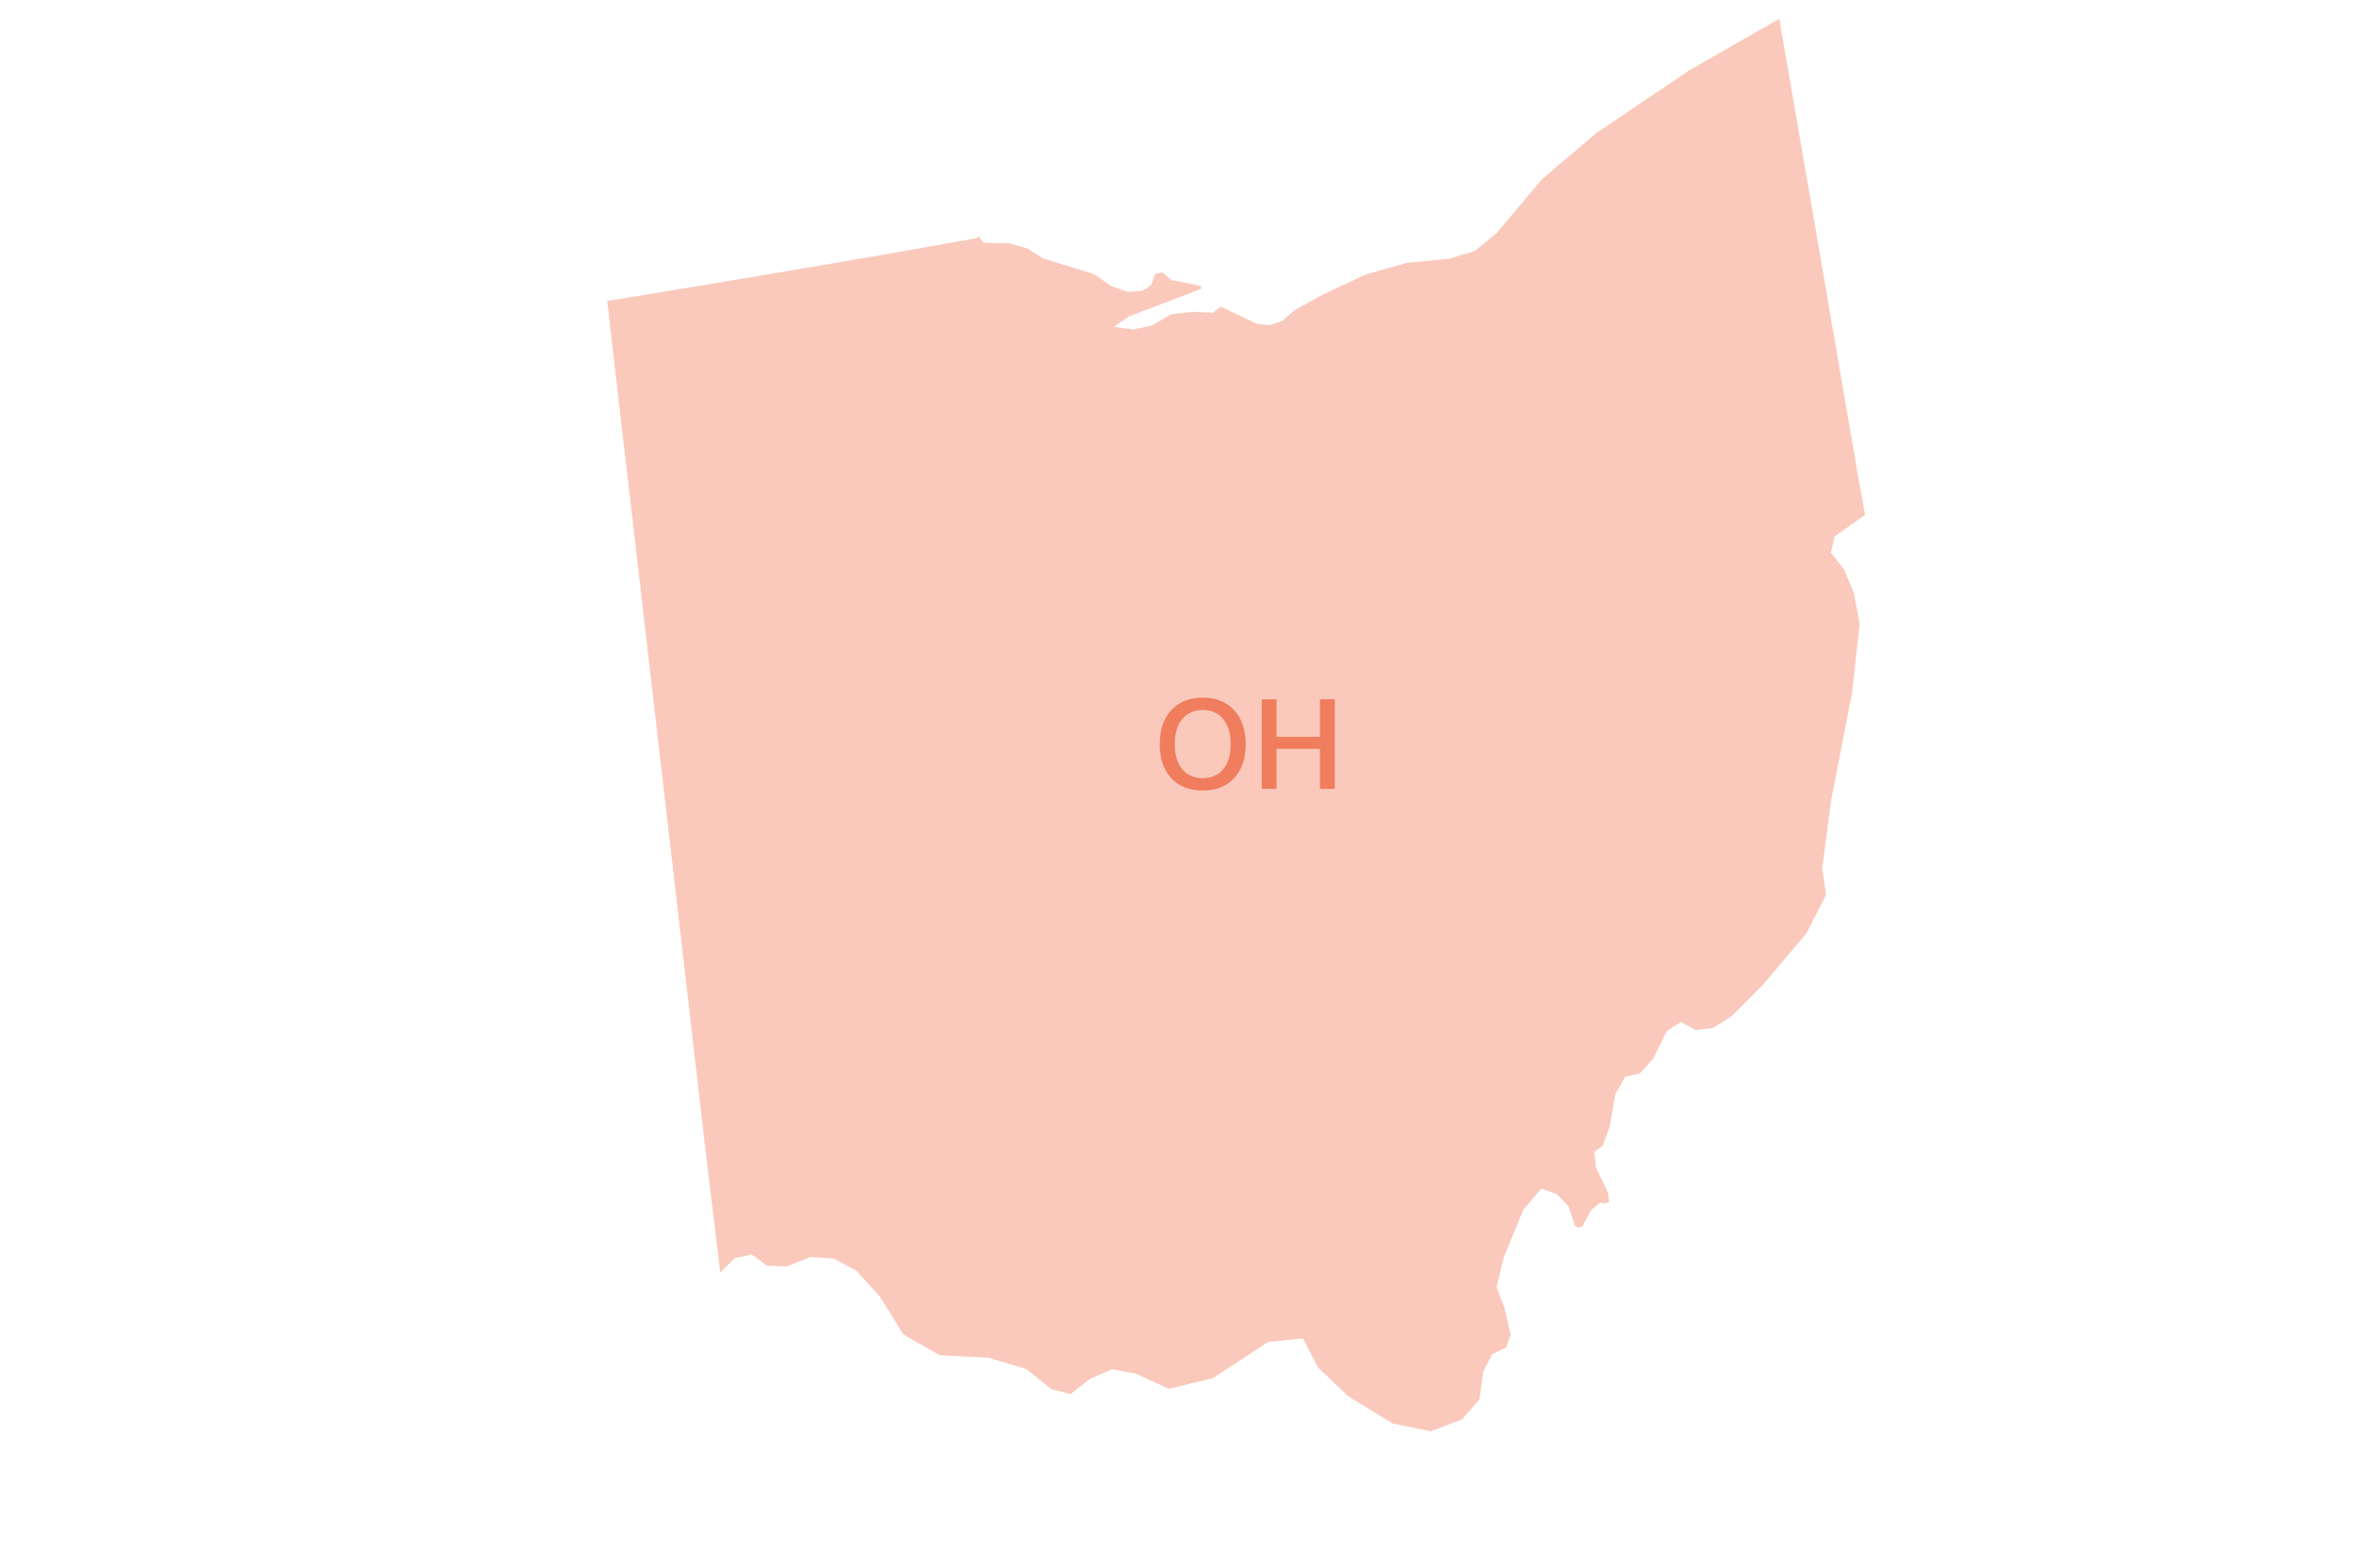 <svg width="984" height="655" viewBox="0 0 984 655" fill="none" xmlns="http://www.w3.org/2000/svg">
<path d="M778.959 215.048L766.201 224.129L764.722 230.816L770.29 237.996L774.307 247.851L776.703 260.381L773.532 289.242L764.722 334.575L761.056 362.732L762.677 373.783L754.431 389.903L736.388 411.232L723.349 424.325L715.455 429.393L708.266 430.238L701.922 426.859L696.072 430.801L690.574 442.064L684.865 448.399L678.804 449.666L674.645 457.057L672.32 470.573L669.359 478.598L665.835 481.202L666.611 487.678L671.615 498.237L671.967 502.25L670.135 502.672L668.373 502.32L664.567 505.417L660.831 512.316L659.14 512.738L657.73 511.893L655.122 504.009L650.4 498.871L643.704 496.477L636.233 505.276L628.057 525.198L625.026 537.798L628.198 545.752L630.947 557.578L628.973 562.928L623.194 565.673L619.529 572.853L617.908 584.538L610.578 592.915L597.538 597.843L582.737 594.816L581.68 594.605L562.932 583.06L550.456 571.164L544.184 559.056L529.594 560.535L506.546 575.669L488.15 580.104L474.406 573.768L464.468 571.938L455.376 575.88L447.13 582.286L439.165 580.244L428.593 571.868L413.087 567.151L392.577 566.096L377.352 557.508L367.485 541.529L357.759 530.899L348.243 525.69L338.447 525.057L328.438 528.999L320.262 528.647L313.989 524.001L306.87 525.549L300.809 531.462L294.607 479.935L288.756 429.393L282.907 378.781L277.057 328.169L271.206 277.627L265.357 227.015L259.436 176.403L253.586 125.72L292.21 119.385L330.834 112.909L369.458 106.292L408.012 99.464L409.069 98.408L408.858 98.9L410.831 101.435L421.615 101.646L429.227 103.828L435.5 107.911L457.067 114.528L464.116 119.525L470.741 121.848L476.943 121.567L480.82 119.103L482.441 114.457L485.331 113.753L489.348 116.991L501.33 119.385L501.894 120.581L471.305 132.267L465.173 136.49L473.419 137.616L481.313 135.927L488.925 131.351L498.159 130.225L506.546 130.577L508.872 128.888L509.858 128.043L525.012 135.293L530.369 135.857L535.585 134.026L540.589 129.662L552.078 123.256L569.98 114.809L587.741 109.741L605.221 108.122L615.934 104.813L625.026 97.422L644.056 74.826L666.963 55.398L705.376 29.493L743.154 7.812L745.339 20.765L748.159 36.955L750.978 53.145L753.726 69.336L756.546 85.455L759.294 101.646L762.114 117.836L764.863 134.026L767.682 150.217L770.43 166.407L773.25 182.597L775.999 198.717L778.959 215.048Z" fill="#FAC9BB"/>
<path d="M502.351 330.215C491.186 330.215 484.366 322.845 484.366 310.855C484.366 298.865 491.186 291.385 502.351 291.385C513.406 291.385 520.281 298.865 520.281 310.855C520.281 322.845 513.406 330.215 502.351 330.215ZM502.351 325.045C509.666 325.045 514.011 319.655 514.011 310.855C514.011 302 509.666 296.555 502.351 296.555C495.036 296.555 490.636 302 490.636 310.855C490.636 319.655 495.036 325.045 502.351 325.045ZM526.99 329.5V292.1H533.15V307.775H551.3V292.1H557.46V329.5H551.3V312.78H533.15V329.5H526.99Z" fill="#E63200" fill-opacity="0.5"/>
</svg>
